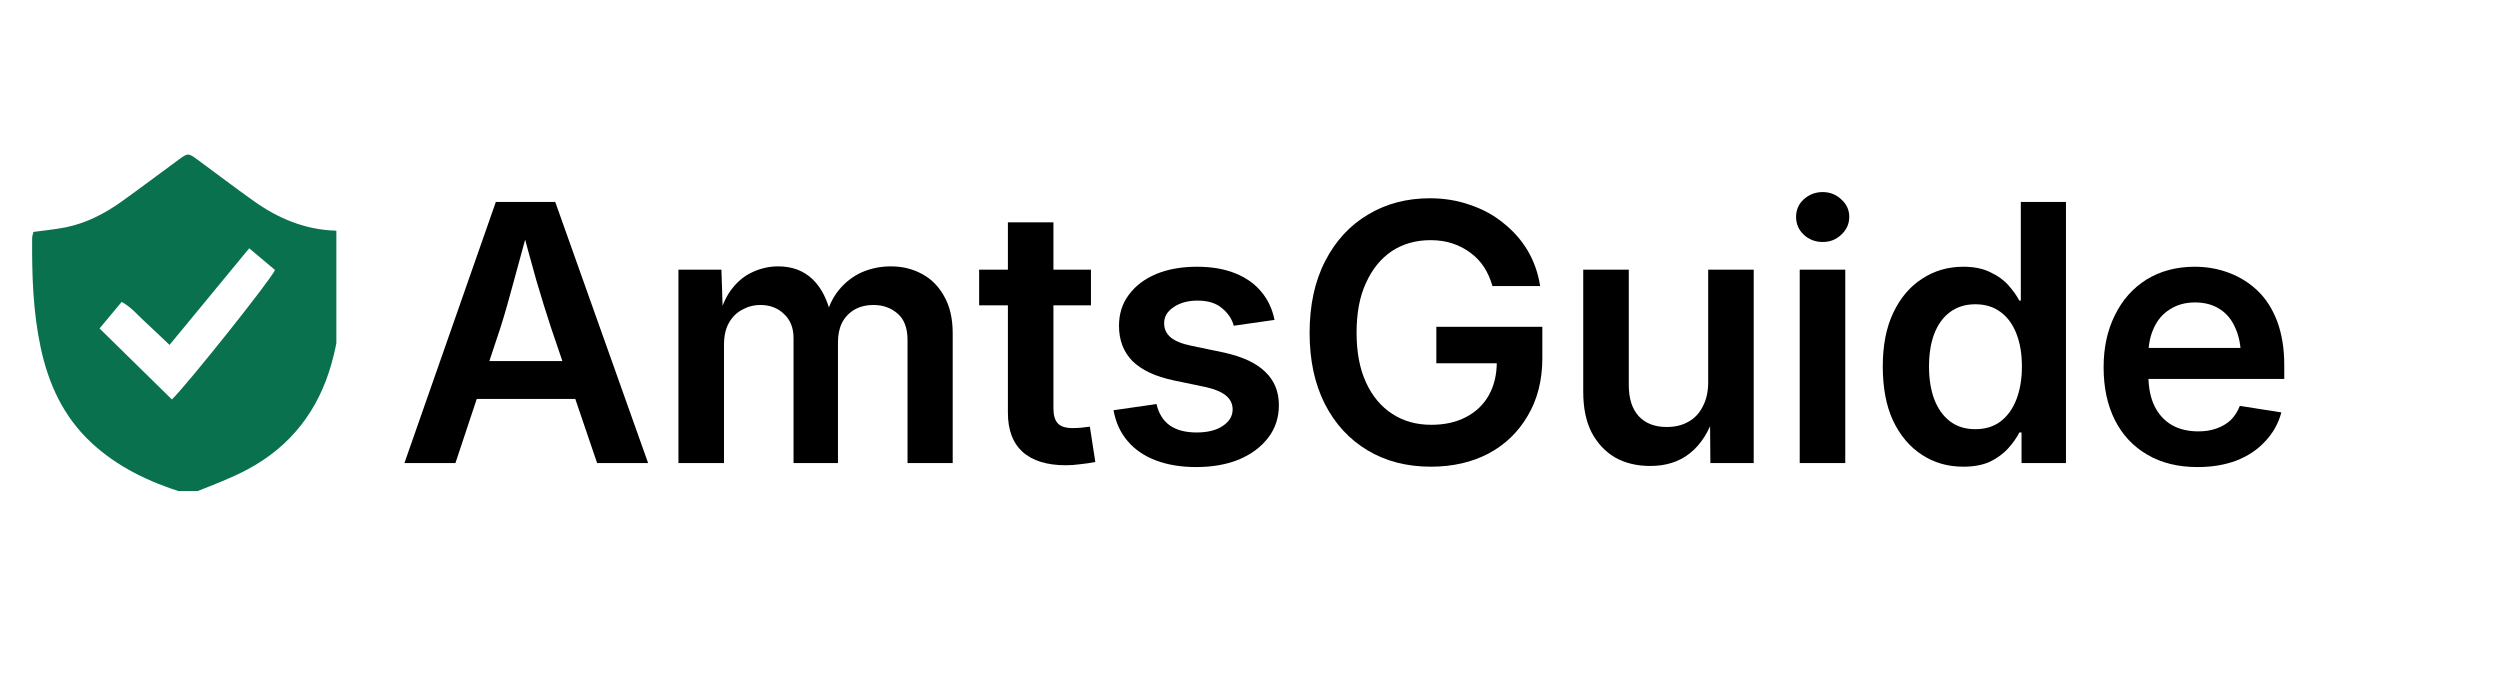 <svg xmlns="http://www.w3.org/2000/svg" xmlns:xlink="http://www.w3.org/1999/xlink" width="143" zoomAndPan="magnify" viewBox="0 0 107.25 30" height="40" preserveAspectRatio="xMidYMid meet" version="1.0"><defs><g/><clipPath id="59a18e1e9a"><rect x="0" width="83" y="0" height="20"/></clipPath><clipPath id="ef65770c87"><path d="M 1.367 6.551 L 14.43 6.551 L 14.43 21.066 L 1.367 21.066 Z M 1.367 6.551 " clip-rule="nonzero"/></clipPath></defs><g transform="matrix(1, 0, 0, 1, 16, 4)"><g clip-path="url(#59a18e1e9a)"><g fill="#000000" fill-opacity="1"><g transform="translate(1.038, 15.865)"><g><path d="M 0.312 0 L 4.234 -11.203 L 6.781 -11.203 L 10.766 0 L 8.578 0 L 6.594 -5.828 C 6.395 -6.43 6.188 -7.102 5.969 -7.844 C 5.758 -8.594 5.523 -9.453 5.266 -10.422 L 5.719 -10.422 C 5.457 -9.453 5.223 -8.594 5.016 -7.844 C 4.816 -7.094 4.625 -6.422 4.438 -5.828 L 2.5 0 Z M 2.609 -2.75 L 2.609 -4.375 L 8.469 -4.375 L 8.469 -2.75 Z M 2.609 -2.75 "/></g></g></g><g fill="#000000" fill-opacity="1"><g transform="translate(12.121, 15.865)"><g><path d="M 0.984 0 L 0.984 -8.297 L 2.828 -8.297 L 2.891 -6.344 L 2.75 -6.344 C 2.875 -6.82 3.062 -7.211 3.312 -7.516 C 3.562 -7.828 3.852 -8.055 4.188 -8.203 C 4.531 -8.359 4.891 -8.438 5.266 -8.438 C 5.867 -8.438 6.363 -8.25 6.75 -7.875 C 7.133 -7.5 7.398 -6.961 7.547 -6.266 L 7.312 -6.266 C 7.426 -6.734 7.617 -7.129 7.891 -7.453 C 8.16 -7.773 8.484 -8.02 8.859 -8.188 C 9.242 -8.352 9.656 -8.438 10.094 -8.438 C 10.594 -8.438 11.039 -8.328 11.438 -8.109 C 11.844 -7.891 12.16 -7.566 12.391 -7.141 C 12.629 -6.723 12.75 -6.195 12.75 -5.562 L 12.75 0 L 10.812 0 L 10.812 -5.281 C 10.812 -5.801 10.664 -6.18 10.375 -6.422 C 10.094 -6.66 9.754 -6.781 9.359 -6.781 C 9.035 -6.781 8.758 -6.711 8.531 -6.578 C 8.301 -6.441 8.125 -6.254 8 -6.016 C 7.883 -5.773 7.828 -5.5 7.828 -5.188 L 7.828 0 L 5.922 0 L 5.922 -5.359 C 5.922 -5.797 5.785 -6.141 5.516 -6.391 C 5.254 -6.648 4.914 -6.781 4.5 -6.781 C 4.219 -6.781 3.957 -6.711 3.719 -6.578 C 3.477 -6.453 3.285 -6.258 3.141 -6 C 3.004 -5.75 2.938 -5.438 2.938 -5.062 L 2.938 0 Z M 0.984 0 "/></g></g></g><g fill="#000000" fill-opacity="1"><g transform="translate(25.864, 15.865)"><g><path d="M 4.938 -8.297 L 4.938 -6.766 L 0.141 -6.766 L 0.141 -8.297 Z M 1.375 -10.328 L 3.328 -10.328 L 3.328 -2.344 C 3.328 -2.051 3.391 -1.836 3.516 -1.703 C 3.641 -1.566 3.852 -1.5 4.156 -1.5 C 4.25 -1.5 4.367 -1.504 4.516 -1.516 C 4.672 -1.535 4.797 -1.551 4.891 -1.562 L 5.125 -0.047 C 4.926 -0.004 4.719 0.023 4.5 0.047 C 4.281 0.078 4.066 0.094 3.859 0.094 C 3.047 0.094 2.426 -0.098 2 -0.484 C 1.582 -0.867 1.375 -1.426 1.375 -2.156 Z M 1.375 -10.328 "/></g></g></g><g fill="#000000" fill-opacity="1"><g transform="translate(31.161, 15.865)"><g><path d="M 4.156 0.172 C 3.508 0.172 2.938 0.078 2.438 -0.109 C 1.938 -0.297 1.531 -0.57 1.219 -0.938 C 0.906 -1.301 0.703 -1.742 0.609 -2.266 L 2.453 -2.531 C 2.547 -2.125 2.738 -1.816 3.031 -1.609 C 3.32 -1.41 3.703 -1.312 4.172 -1.312 C 4.648 -1.312 5.023 -1.406 5.297 -1.594 C 5.578 -1.781 5.719 -2.016 5.719 -2.297 C 5.719 -2.535 5.625 -2.734 5.438 -2.891 C 5.25 -3.047 4.973 -3.164 4.609 -3.25 L 3.188 -3.547 C 2.406 -3.711 1.816 -3.988 1.422 -4.375 C 1.035 -4.77 0.844 -5.273 0.844 -5.891 C 0.844 -6.398 0.984 -6.844 1.266 -7.219 C 1.547 -7.602 1.938 -7.898 2.438 -8.109 C 2.938 -8.316 3.52 -8.422 4.188 -8.422 C 4.82 -8.422 5.367 -8.328 5.828 -8.141 C 6.297 -7.953 6.672 -7.688 6.953 -7.344 C 7.234 -7.008 7.422 -6.609 7.516 -6.141 L 5.766 -5.891 C 5.691 -6.18 5.523 -6.43 5.266 -6.641 C 5.016 -6.859 4.664 -6.969 4.219 -6.969 C 3.801 -6.969 3.457 -6.875 3.188 -6.688 C 2.914 -6.508 2.781 -6.281 2.781 -6 C 2.781 -5.75 2.875 -5.547 3.062 -5.391 C 3.25 -5.234 3.547 -5.113 3.953 -5.031 L 5.375 -4.734 C 6.164 -4.555 6.75 -4.281 7.125 -3.906 C 7.508 -3.539 7.703 -3.066 7.703 -2.484 C 7.703 -1.953 7.551 -1.488 7.25 -1.094 C 6.945 -0.695 6.531 -0.383 6 -0.156 C 5.469 0.062 4.852 0.172 4.156 0.172 Z M 4.156 0.172 "/></g></g></g><g fill="#000000" fill-opacity="1"><g transform="translate(39.463, 15.865)"><g><path d="M 5.922 0.156 C 4.891 0.156 3.984 -0.078 3.203 -0.547 C 2.422 -1.016 1.812 -1.676 1.375 -2.531 C 0.938 -3.395 0.719 -4.41 0.719 -5.578 C 0.719 -6.773 0.941 -7.805 1.391 -8.672 C 1.836 -9.535 2.445 -10.195 3.219 -10.656 C 4 -11.125 4.883 -11.359 5.875 -11.359 C 6.488 -11.359 7.062 -11.266 7.594 -11.078 C 8.133 -10.898 8.613 -10.641 9.031 -10.297 C 9.457 -9.961 9.805 -9.566 10.078 -9.109 C 10.348 -8.648 10.523 -8.145 10.609 -7.594 L 8.562 -7.594 C 8.477 -7.895 8.359 -8.164 8.203 -8.406 C 8.047 -8.645 7.852 -8.848 7.625 -9.016 C 7.395 -9.191 7.133 -9.328 6.844 -9.422 C 6.562 -9.516 6.25 -9.562 5.906 -9.562 C 5.281 -9.562 4.727 -9.406 4.25 -9.094 C 3.781 -8.781 3.41 -8.328 3.141 -7.734 C 2.867 -7.148 2.734 -6.438 2.734 -5.594 C 2.734 -4.758 2.867 -4.047 3.141 -3.453 C 3.41 -2.867 3.785 -2.422 4.266 -2.109 C 4.742 -1.797 5.301 -1.641 5.938 -1.641 C 6.508 -1.641 7.004 -1.75 7.422 -1.969 C 7.848 -2.188 8.176 -2.5 8.406 -2.906 C 8.633 -3.312 8.75 -3.789 8.75 -4.344 L 9.234 -4.281 L 6.156 -4.281 L 6.156 -5.844 L 10.703 -5.844 L 10.703 -4.5 C 10.703 -3.551 10.492 -2.727 10.078 -2.031 C 9.672 -1.332 9.109 -0.789 8.391 -0.406 C 7.672 -0.031 6.848 0.156 5.922 0.156 Z M 5.922 0.156 "/></g></g></g><g fill="#000000" fill-opacity="1"><g transform="translate(50.937, 15.865)"><g><path d="M 3.859 0.125 C 3.285 0.125 2.785 0.004 2.359 -0.234 C 1.93 -0.484 1.594 -0.844 1.344 -1.312 C 1.102 -1.789 0.984 -2.367 0.984 -3.047 L 0.984 -8.297 L 2.938 -8.297 L 2.938 -3.344 C 2.938 -2.77 3.078 -2.328 3.359 -2.016 C 3.648 -1.703 4.051 -1.547 4.562 -1.547 C 4.914 -1.547 5.223 -1.617 5.484 -1.766 C 5.754 -1.91 5.961 -2.129 6.109 -2.422 C 6.266 -2.711 6.344 -3.062 6.344 -3.469 L 6.344 -8.297 L 8.297 -8.297 L 8.297 0 L 6.438 0 L 6.422 -2.062 L 6.609 -2.062 C 6.379 -1.344 6.031 -0.797 5.562 -0.422 C 5.102 -0.055 4.535 0.125 3.859 0.125 Z M 3.859 0.125 "/></g></g></g><g fill="#000000" fill-opacity="1"><g transform="translate(60.224, 15.865)"><g><path d="M 0.984 0 L 0.984 -8.297 L 2.938 -8.297 L 2.938 0 Z M 1.969 -9.484 C 1.656 -9.484 1.383 -9.586 1.156 -9.797 C 0.938 -10.004 0.828 -10.258 0.828 -10.562 C 0.828 -10.863 0.938 -11.113 1.156 -11.312 C 1.383 -11.52 1.656 -11.625 1.969 -11.625 C 2.281 -11.625 2.547 -11.52 2.766 -11.312 C 2.992 -11.113 3.109 -10.863 3.109 -10.562 C 3.109 -10.258 2.992 -10.004 2.766 -9.797 C 2.547 -9.586 2.281 -9.484 1.969 -9.484 Z M 1.969 -9.484 "/></g></g></g><g fill="#000000" fill-opacity="1"><g transform="translate(64.146, 15.865)"><g><path d="M 4.078 0.156 C 3.41 0.156 2.816 -0.016 2.297 -0.359 C 1.773 -0.703 1.363 -1.191 1.062 -1.828 C 0.77 -2.461 0.625 -3.234 0.625 -4.141 C 0.625 -5.047 0.773 -5.816 1.078 -6.453 C 1.379 -7.086 1.789 -7.57 2.312 -7.906 C 2.832 -8.25 3.422 -8.422 4.078 -8.422 C 4.535 -8.422 4.922 -8.344 5.234 -8.188 C 5.555 -8.039 5.816 -7.852 6.016 -7.625 C 6.211 -7.406 6.367 -7.188 6.484 -6.969 L 6.547 -6.969 L 6.547 -11.203 L 8.484 -11.203 L 8.484 0 L 6.578 0 L 6.578 -1.312 L 6.484 -1.312 C 6.367 -1.082 6.207 -0.852 6 -0.625 C 5.801 -0.406 5.547 -0.219 5.234 -0.062 C 4.922 0.082 4.535 0.156 4.078 0.156 Z M 4.594 -1.453 C 5.02 -1.453 5.379 -1.562 5.672 -1.781 C 5.973 -2.008 6.203 -2.328 6.359 -2.734 C 6.516 -3.141 6.594 -3.609 6.594 -4.141 C 6.594 -4.68 6.516 -5.148 6.359 -5.547 C 6.203 -5.953 5.973 -6.266 5.672 -6.484 C 5.379 -6.703 5.02 -6.812 4.594 -6.812 C 4.164 -6.812 3.801 -6.695 3.5 -6.469 C 3.207 -6.25 2.984 -5.938 2.828 -5.531 C 2.68 -5.133 2.609 -4.672 2.609 -4.141 C 2.609 -3.617 2.68 -3.156 2.828 -2.75 C 2.984 -2.344 3.207 -2.023 3.5 -1.797 C 3.801 -1.566 4.164 -1.453 4.594 -1.453 Z M 4.594 -1.453 "/></g></g></g><g fill="#000000" fill-opacity="1"><g transform="translate(73.62, 15.865)"><g><path d="M 4.656 0.172 C 3.82 0.172 3.102 -0.004 2.5 -0.359 C 1.895 -0.711 1.43 -1.207 1.109 -1.844 C 0.785 -2.488 0.625 -3.242 0.625 -4.109 C 0.625 -4.953 0.785 -5.695 1.109 -6.344 C 1.43 -7 1.883 -7.508 2.469 -7.875 C 3.062 -8.238 3.75 -8.422 4.531 -8.422 C 5.062 -8.422 5.555 -8.332 6.016 -8.156 C 6.484 -7.977 6.895 -7.719 7.25 -7.375 C 7.602 -7.031 7.879 -6.594 8.078 -6.062 C 8.273 -5.531 8.375 -4.91 8.375 -4.203 L 8.375 -3.609 L 1.516 -3.609 L 1.516 -4.938 L 7.406 -4.938 L 6.516 -4.547 C 6.516 -5.023 6.438 -5.438 6.281 -5.781 C 6.133 -6.133 5.914 -6.406 5.625 -6.594 C 5.332 -6.789 4.973 -6.891 4.547 -6.891 C 4.129 -6.891 3.77 -6.789 3.469 -6.594 C 3.164 -6.406 2.938 -6.141 2.781 -5.797 C 2.625 -5.461 2.547 -5.082 2.547 -4.656 L 2.547 -3.766 C 2.547 -3.242 2.633 -2.801 2.812 -2.438 C 2.988 -2.082 3.238 -1.812 3.562 -1.625 C 3.883 -1.445 4.258 -1.359 4.688 -1.359 C 4.977 -1.359 5.238 -1.398 5.469 -1.484 C 5.707 -1.566 5.91 -1.688 6.078 -1.844 C 6.242 -2.008 6.375 -2.211 6.469 -2.453 L 8.25 -2.172 C 8.125 -1.703 7.895 -1.289 7.562 -0.938 C 7.238 -0.582 6.828 -0.305 6.328 -0.109 C 5.836 0.078 5.281 0.172 4.656 0.172 Z M 4.656 0.172 "/></g></g></g></g></g><g clip-path="url(#ef65770c87)"><path fill="#0a714e" d="M 1.434 9.949 C 1.941 9.879 2.391 9.84 2.828 9.75 C 3.707 9.57 4.492 9.164 5.215 8.648 C 6.035 8.062 6.84 7.453 7.652 6.859 C 8.066 6.555 8.07 6.555 8.492 6.863 C 9.289 7.449 10.078 8.051 10.887 8.625 C 11.934 9.371 13.078 9.852 14.387 9.895 C 14.715 9.906 14.773 9.965 14.77 10.281 C 14.754 12.062 14.707 13.848 14.227 15.582 C 13.66 17.613 12.469 19.156 10.605 20.145 C 9.91 20.516 9.164 20.793 8.43 21.086 C 8.258 21.156 8.027 21.184 7.855 21.133 C 6.398 20.676 5.039 20.039 3.906 18.98 C 2.715 17.867 2.074 16.461 1.742 14.895 C 1.414 13.355 1.367 11.789 1.379 10.219 C 1.379 10.133 1.41 10.051 1.434 9.949 Z M 7.375 17.137 C 8.082 16.438 11.637 11.98 11.797 11.582 C 11.441 11.285 11.078 10.977 10.691 10.652 C 9.531 12.062 8.414 13.418 7.273 14.797 C 6.902 14.449 6.582 14.133 6.25 13.832 C 5.922 13.539 5.645 13.18 5.219 12.953 C 4.898 13.34 4.594 13.703 4.27 14.09 C 5.328 15.125 6.34 16.121 7.375 17.137 Z M 7.375 17.137 " fill-opacity="1" fill-rule="nonzero"/></g></svg>